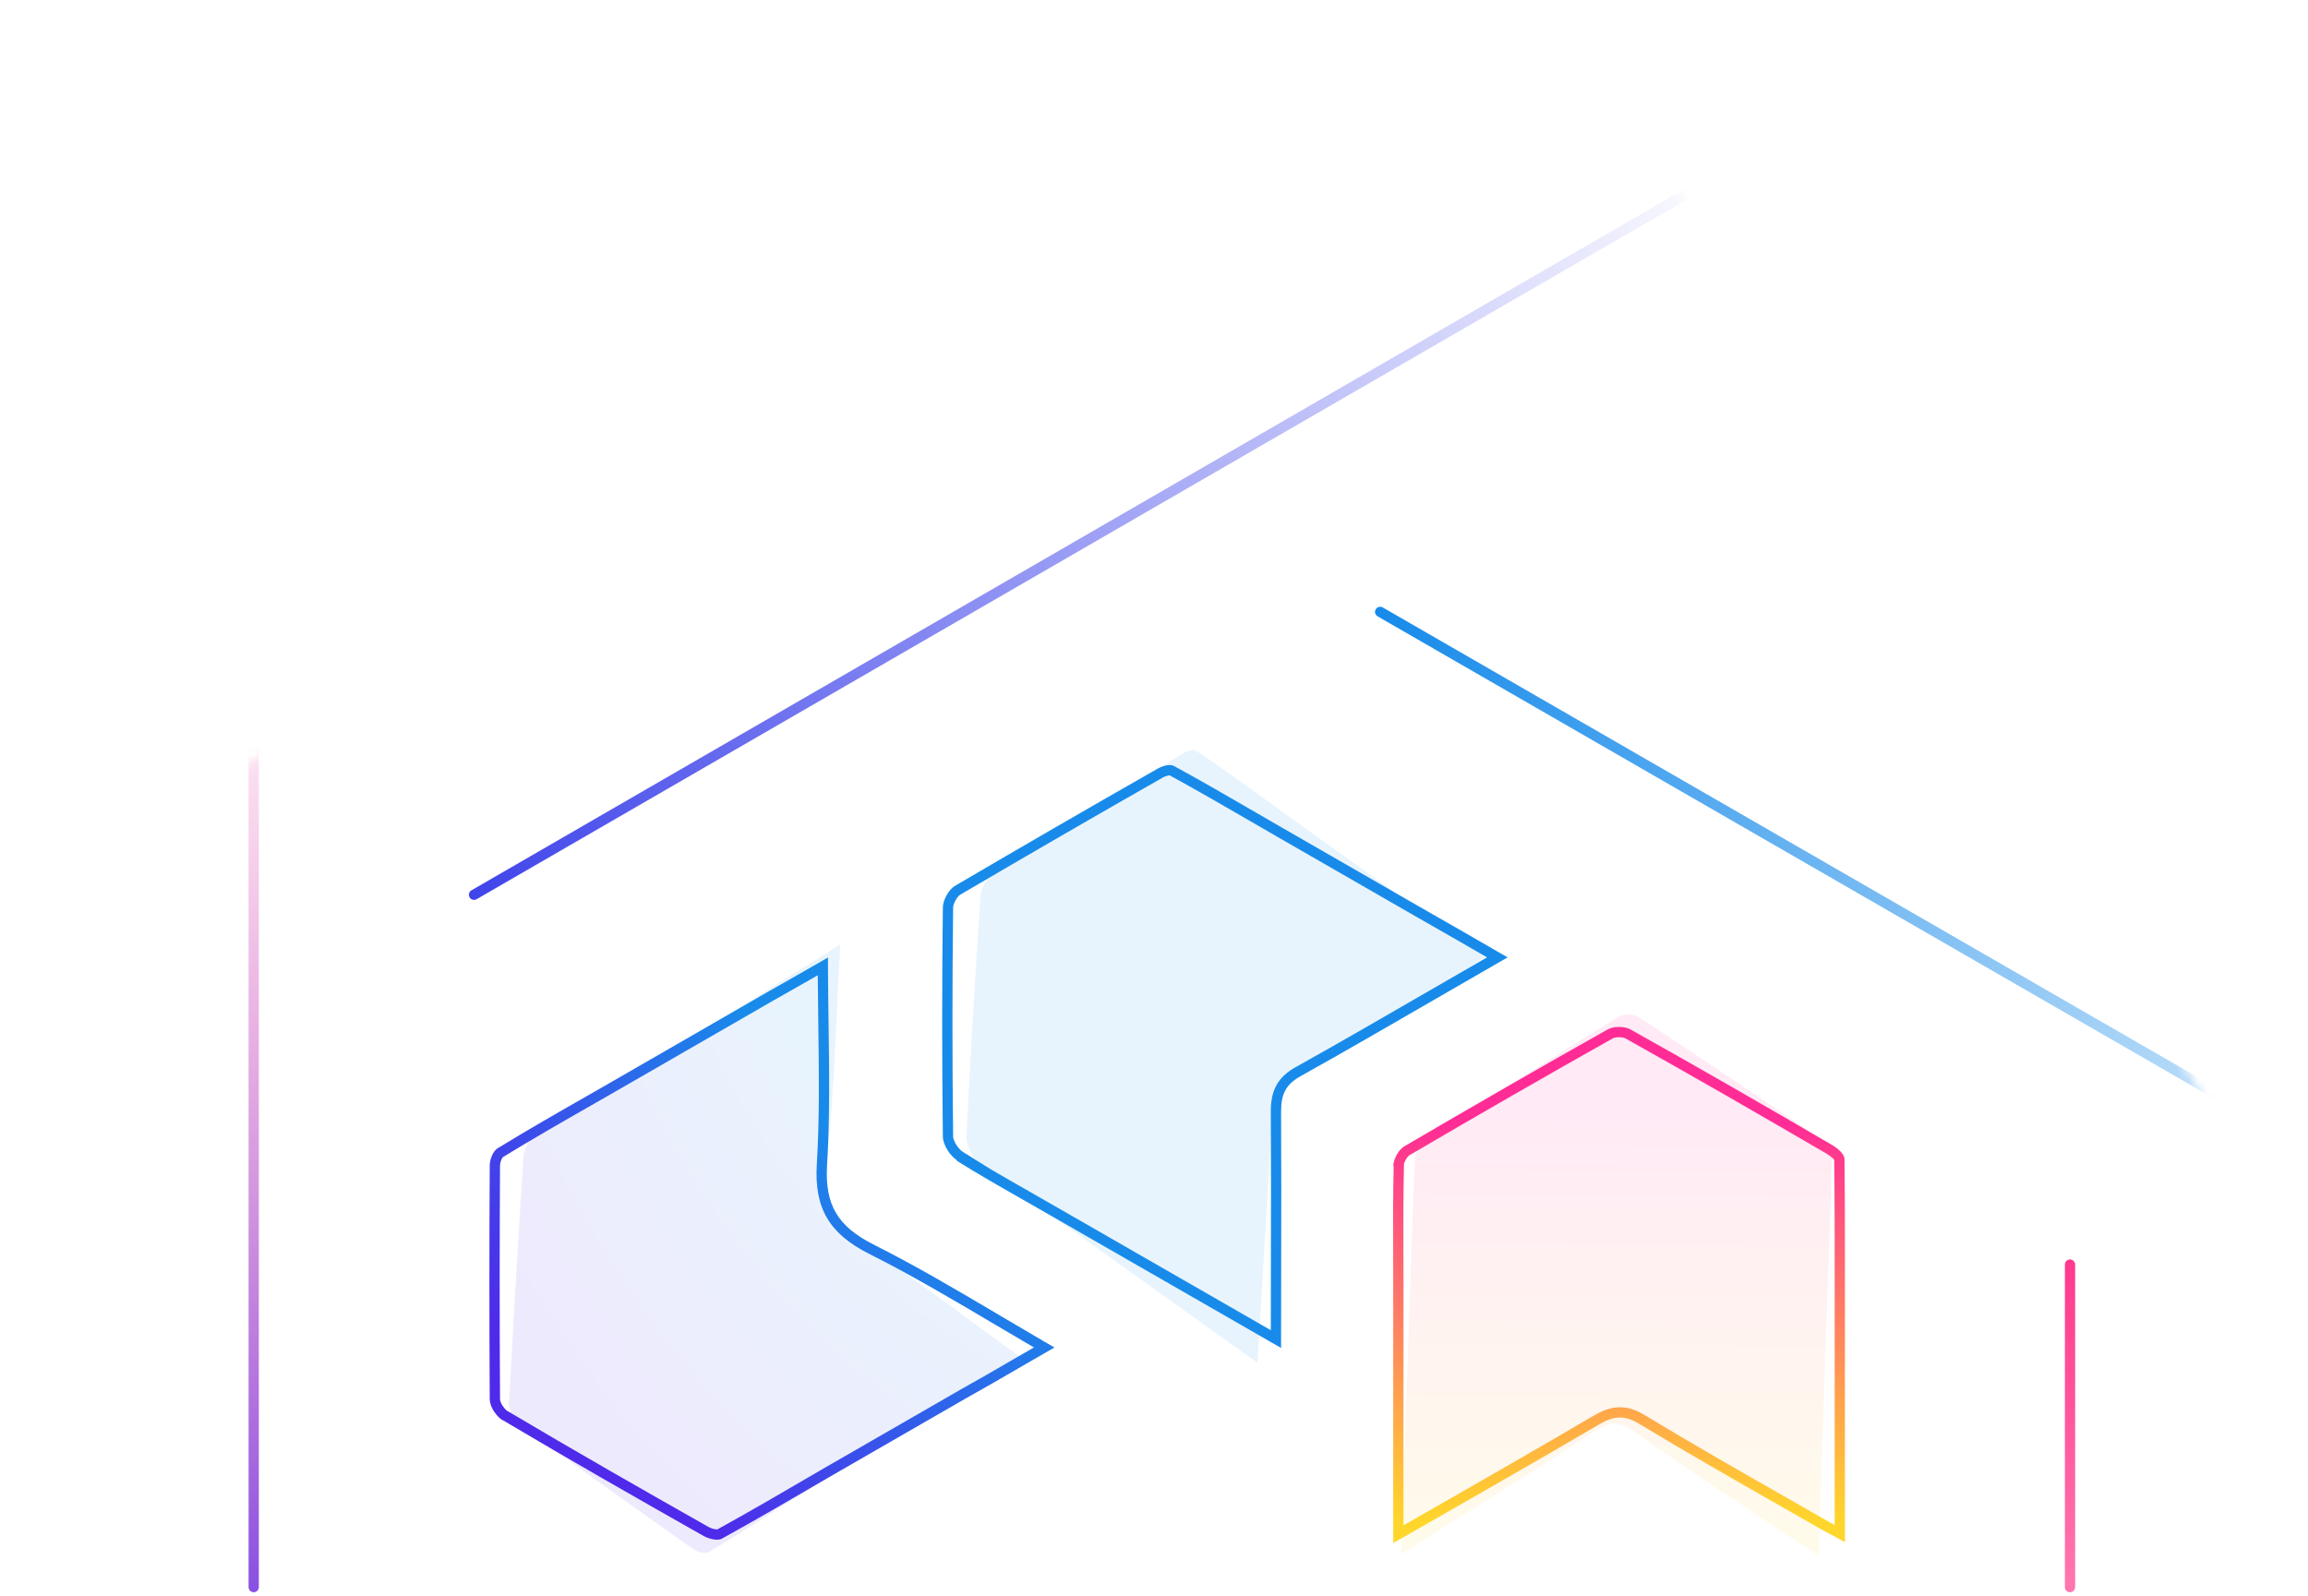 <svg width="240" height="166" viewBox="0 0 240 166" fill="none" xmlns="http://www.w3.org/2000/svg">
<g clip-path="url(#clip0_1127_19267)">
<mask id="mask0_1127_19267" style="mask-type:alpha" maskUnits="userSpaceOnUse" x="-43" y="0" width="326" height="326">
<path d="M-43 119L163.114 0L282.114 206.114L76 325.114L-43 119Z" fill="#D9D9D9"/>
</mask>
<g mask="url(#mask0_1127_19267)">
<g opacity="0.1">
<path d="M147.156 120.569C146.927 124.631 146.828 128.743 146.669 133.3L146.019 151.977C145.912 155.048 145.802 158.219 145.683 161.637C152.714 157.216 159.297 153.089 165.839 148.864C167.274 147.93 168.332 147.737 169.784 148.786C175.427 152.78 181.209 156.577 186.945 160.424C187.544 160.823 188.189 161.174 189.088 161.773C189.205 158.404 189.315 155.234 189.426 152.064L190.072 133.486C190.238 128.731 190.39 124.371 190.498 120.011C190.517 119.467 189.838 118.819 189.325 118.469C183.035 114.174 176.744 109.928 170.405 105.781C169.848 105.431 168.841 105.426 168.259 105.77C161.589 109.895 154.915 114.12 148.283 118.395C147.702 118.739 147.184 119.776 147.114 120.519L147.156 120.569Z" fill="url(#paint0_linear_1127_19267)"/>
<path d="M101.625 120.791C104.357 122.921 107.186 124.855 110.296 127.092L124.293 137.106C126.339 138.58 128.467 140.105 130.76 141.732C131.287 132.763 131.822 124.389 132.275 115.964C132.386 114.081 132.876 112.998 134.423 112.082C141.058 108.03 147.575 103.827 154.438 99.531C151.819 97.65 149.365 95.871 146.908 94.142L134.139 84.992C130.743 82.553 127.636 80.267 124.478 78.129C124.151 77.875 123.37 78.109 122.926 78.399C116.33 82.502 109.774 86.654 103.215 90.856C102.638 91.243 102.017 92.373 101.97 93.166C101.395 101.49 100.906 109.815 100.501 118.142C100.449 119.034 101.058 120.285 101.71 120.792L101.625 120.791Z" fill="url(#paint1_radial_1127_19267)"/>
<path d="M54.035 148.138C60.002 152.557 66.02 156.828 72.081 161.1C72.533 161.405 73.37 161.667 73.771 161.377C77.132 159.351 80.456 157.226 84.089 154.908L97.509 146.459C100.296 144.771 103.091 142.935 106.056 141.101C100.531 137.136 95.314 133.028 89.76 129.558C86.553 127.519 85.497 125.169 85.963 120.861C86.781 113.484 86.92 106.045 87.381 98.216C85.43 99.472 83.528 100.629 81.669 101.788L65.414 112.023C61.783 114.292 58.508 116.318 55.266 118.494C54.823 118.784 54.469 119.721 54.434 120.315C53.89 128.838 53.392 137.312 52.933 145.837C52.886 146.63 53.422 147.681 53.992 148.137L54.035 148.138Z" fill="url(#paint2_radial_1127_19267)"/>
</g>
<path fill-rule="evenodd" clip-rule="evenodd" d="M145.998 121.032L145.991 121.307C145.921 124.18 145.929 127.074 145.938 130.167C145.941 131.229 145.944 132.315 145.944 133.432L145.944 158.635C146.111 158.539 146.279 158.444 146.446 158.348C153.105 154.541 159.403 150.941 165.662 147.264C166.479 146.78 167.319 146.409 168.247 146.36C169.198 146.31 170.098 146.605 171.028 147.177C175.921 150.135 180.899 152.976 185.887 155.822C187.261 156.607 188.636 157.391 190.01 158.178C190.25 158.315 190.498 158.446 190.78 158.594L190.78 133.385C190.78 128.881 190.78 124.756 190.734 120.635C190.708 120.599 190.665 120.545 190.596 120.477C190.416 120.297 190.164 120.114 189.937 119.982L189.936 119.981C182.974 115.919 176.016 111.906 169.012 107.988C168.905 107.932 168.672 107.869 168.362 107.869C168.053 107.869 167.82 107.932 167.713 107.987C160.66 111.953 153.607 116.014 146.601 120.122L146.583 120.132L146.566 120.142C146.507 120.173 146.348 120.312 146.185 120.6C146.1 120.752 146.038 120.902 145.998 121.032ZM169.523 107.049C176.539 110.973 183.506 114.992 190.474 119.059C191.043 119.389 191.801 120.004 191.801 120.524C191.849 124.685 191.849 128.846 191.849 133.385L191.849 160.383C191.453 160.157 191.101 159.968 190.78 159.799C190.657 159.735 190.539 159.673 190.424 159.613C190.085 159.436 189.777 159.276 189.479 159.106C188.109 158.321 186.737 157.538 185.364 156.754C180.373 153.906 175.379 151.056 170.471 148.089C168.86 147.096 167.722 147.286 166.205 148.184C159.94 151.865 153.636 155.469 146.976 159.276C146.633 159.472 146.289 159.669 145.944 159.866C145.589 160.069 145.232 160.273 144.875 160.477L144.875 133.432C144.875 132.323 144.872 131.242 144.869 130.182C144.86 127.084 144.852 124.169 144.923 121.281L144.875 121.233C144.923 120.524 145.444 119.531 146.06 119.2C153.075 115.087 160.138 111.021 167.201 107.049C167.817 106.718 168.907 106.718 169.523 107.049Z" fill="url(#paint3_linear_1127_19267)"/>
<path fill-rule="evenodd" clip-rule="evenodd" d="M99.493 120.66C99.484 120.654 99.475 120.647 99.466 120.641C99.13 120.406 98.801 120.041 98.544 119.635C98.245 119.163 98.044 118.636 98.044 118.198C97.949 110.254 97.949 102.311 98.044 94.368C98.044 93.611 98.66 92.524 99.276 92.145C106.291 88.032 113.307 83.966 120.369 79.947C120.843 79.663 121.696 79.427 122.076 79.663C124.887 81.192 127.669 82.806 130.597 84.504C131.471 85.01 132.358 85.525 133.262 86.046L148.051 94.557C150.21 95.777 152.369 97.025 154.611 98.32C154.972 98.529 155.336 98.739 155.702 98.951C156.056 99.155 156.413 99.361 156.773 99.569C156.414 99.774 156.057 99.979 155.7 100.184C153.44 101.482 151.214 102.77 149.006 104.048C144.42 106.703 139.913 109.312 135.348 111.862C133.689 112.76 133.215 113.8 133.215 115.597C133.246 120.917 133.236 126.216 133.226 131.672C133.221 134.064 133.216 136.486 133.215 138.954C133.215 139.362 133.215 139.772 133.215 140.184C132.855 139.979 132.499 139.775 132.146 139.574C129.894 138.287 127.774 137.066 125.726 135.881L109.515 126.566C108.506 125.984 107.524 125.424 106.563 124.876C104.714 123.822 102.943 122.812 101.211 121.772C100.657 121.44 100.107 121.104 99.561 120.763C99.552 120.757 99.543 120.752 99.534 120.746C99.511 120.732 99.489 120.718 99.466 120.704L99.561 120.704C99.538 120.69 99.516 120.675 99.493 120.66ZM103.084 121.641C104.378 122.4 105.702 123.155 107.074 123.937C108.039 124.487 109.028 125.051 110.048 125.641C110.049 125.641 110.048 125.64 110.048 125.641L126.261 134.956C128.147 136.047 130.093 137.168 132.147 138.343C132.148 136.082 132.153 133.86 132.157 131.664C132.167 126.211 132.178 120.919 132.146 115.603L132.146 115.597C132.146 114.617 132.273 113.702 132.721 112.881C133.176 112.048 133.891 111.437 134.832 110.926C139.39 108.38 143.881 105.78 148.46 103.13C150.495 101.952 152.548 100.764 154.631 99.566C154.444 99.458 154.258 99.351 154.073 99.244C151.832 97.949 149.679 96.705 147.525 95.487L147.518 95.483L132.728 86.972C131.819 86.447 130.929 85.931 130.053 85.423C127.149 83.74 124.403 82.147 121.627 80.636C121.592 80.638 121.54 80.643 121.471 80.657C121.263 80.699 121.046 80.787 120.918 80.864L120.908 80.87L120.898 80.876C113.844 84.889 106.837 88.951 99.829 93.06C99.734 93.122 99.541 93.316 99.362 93.636C99.18 93.961 99.112 94.239 99.112 94.368L99.112 94.38C99.018 102.315 99.018 110.25 99.112 118.185L99.112 118.198C99.112 118.347 99.196 118.657 99.427 119.031C99.652 119.395 99.924 119.671 100.126 119.797L103.084 121.641Z" fill="url(#paint4_radial_1127_19267)"/>
<path fill-rule="evenodd" clip-rule="evenodd" d="M52.668 146.682L52.847 146.788C59.754 150.894 66.71 154.859 73.722 158.829C73.875 158.911 74.125 159.001 74.363 159.04C74.47 159.058 74.548 159.061 74.594 159.059C78.05 157.154 81.464 155.16 85.186 152.986L85.611 152.738L99.981 144.46L99.989 144.455C101.671 143.523 103.327 142.561 105.027 141.573C105.843 141.099 106.669 140.619 107.513 140.134C106.159 139.344 104.823 138.553 103.496 137.768C99.092 135.161 94.791 132.615 90.31 130.364L90.303 130.36C88.357 129.365 86.905 128.217 85.999 126.668C85.09 125.116 84.81 123.297 84.936 121.12L84.936 121.117C85.228 116.282 85.161 111.448 85.092 106.437C85.069 104.789 85.045 103.122 85.035 101.429C84.081 101.979 83.137 102.513 82.207 103.039C81.637 103.362 81.073 103.682 80.514 104C80.513 104.001 80.513 104.001 80.512 104.001L63.117 114.024C62.709 114.258 62.306 114.488 61.906 114.716C58.496 116.664 55.38 118.444 52.301 120.337C52.295 120.343 52.284 120.356 52.267 120.379C52.227 120.433 52.179 120.516 52.133 120.623C52.035 120.851 51.995 121.073 51.995 121.182L51.995 121.188C51.947 129.316 51.947 137.397 51.995 145.526L51.995 145.532C51.995 145.632 52.053 145.869 52.246 146.175C52.377 146.383 52.529 146.558 52.668 146.682ZM52.253 147.707C51.59 147.281 50.926 146.288 50.926 145.532C50.879 137.399 50.879 129.314 50.926 121.182C50.926 120.615 51.258 119.716 51.732 119.432C54.829 117.528 57.964 115.737 61.375 113.789C61.775 113.561 62.179 113.33 62.587 113.097L79.983 103.073C80.547 102.751 81.116 102.429 81.689 102.105C82.788 101.482 83.902 100.852 85.029 100.198C85.384 99.993 85.74 99.785 86.097 99.574C86.097 99.988 86.098 100.4 86.1 100.812C86.109 102.688 86.134 104.541 86.16 106.376C86.23 111.407 86.298 116.306 86.002 121.182C85.765 125.295 87.093 127.518 90.79 129.409C95.306 131.678 99.656 134.253 104.075 136.868C105.567 137.751 107.067 138.639 108.584 139.521C108.94 139.728 109.297 139.935 109.655 140.142C109.294 140.346 108.936 140.55 108.579 140.754C107.565 141.335 106.569 141.914 105.584 142.486C103.869 143.482 102.188 144.459 100.507 145.39L86.145 153.664L85.721 153.912C81.998 156.085 78.571 158.087 75.1 160C74.674 160.284 73.726 160.047 73.204 159.764C66.189 155.792 59.221 151.82 52.301 147.707L52.253 147.707Z" fill="url(#paint5_radial_1127_19267)"/>
<path fill-rule="evenodd" clip-rule="evenodd" d="M215.254 130.981C215.549 130.981 215.788 131.221 215.788 131.516L215.788 165.059C215.788 165.354 215.549 165.593 215.254 165.593C214.959 165.593 214.72 165.354 214.72 165.059L214.72 131.516C214.72 131.221 214.959 130.981 215.254 130.981Z" fill="url(#paint6_linear_1127_19267)"/>
<path fill-rule="evenodd" clip-rule="evenodd" d="M26.383 165.593C26.088 165.593 25.849 165.354 25.849 165.059L25.847 59.786L26.915 59.786L26.917 165.059C26.917 165.354 26.678 165.593 26.383 165.593Z" fill="url(#paint7_linear_1127_19267)"/>
<path fill-rule="evenodd" clip-rule="evenodd" d="M143.057 63.37C143.204 63.114 143.531 63.026 143.786 63.174L334.062 172.873C334.317 173.021 334.405 173.347 334.258 173.603C334.11 173.859 333.783 173.946 333.528 173.799L143.253 64.1C142.997 63.952 142.909 63.626 143.057 63.37Z" fill="url(#paint8_linear_1127_19267)"/>
<path fill-rule="evenodd" clip-rule="evenodd" d="M48.83 93.322C48.683 93.067 48.77 92.74 49.026 92.592L228.249 -11.03C228.505 -11.178 228.832 -11.09 228.979 -10.835C229.127 -10.579 229.04 -10.252 228.784 -10.105L49.56 93.517C49.305 93.665 48.978 93.578 48.83 93.322Z" fill="url(#paint9_linear_1127_19267)"/>
</g>
</g>
<defs>
<linearGradient id="paint0_linear_1127_19267" x1="166.242" y1="195.193" x2="166.703" y2="110.121" gradientUnits="userSpaceOnUse">
<stop offset="0.42" stop-color="#FFD62C"/>
<stop offset="0.93" stop-color="#FF2C96"/>
</linearGradient>
<radialGradient id="paint1_radial_1127_19267" cx="0" cy="0" r="1" gradientUnits="userSpaceOnUse" gradientTransform="translate(136.599 71.443) rotate(0.991) scale(125.749 146.364)">
<stop offset="0.47" stop-color="#188BEA"/>
<stop offset="0.76" stop-color="#4F2AEA"/>
</radialGradient>
<radialGradient id="paint2_radial_1127_19267" cx="0" cy="0" r="1" gradientUnits="userSpaceOnUse" gradientTransform="translate(133.069 71.227) rotate(0.991) scale(125.754 146.366)">
<stop offset="0.47" stop-color="#188BEA"/>
<stop offset="0.76" stop-color="#4F2AEA"/>
</radialGradient>
<linearGradient id="paint3_linear_1127_19267" x1="168.386" y1="192.392" x2="168.386" y2="111.21" gradientUnits="userSpaceOnUse">
<stop offset="0.42" stop-color="#FFD62C"/>
<stop offset="0.93" stop-color="#FF2C96"/>
</linearGradient>
<radialGradient id="paint4_radial_1127_19267" cx="0" cy="0" r="1" gradientUnits="userSpaceOnUse" gradientTransform="translate(135.111 73.091) scale(139.878 139.528)">
<stop offset="0.47" stop-color="#188BEA"/>
<stop offset="0.76" stop-color="#4F2AEA"/>
</radialGradient>
<radialGradient id="paint5_radial_1127_19267" cx="0" cy="0" r="1" gradientUnits="userSpaceOnUse" gradientTransform="translate(135.109 73.097) scale(139.878 139.528)">
<stop offset="0.47" stop-color="#188BEA"/>
<stop offset="0.76" stop-color="#4F2AEA"/>
</radialGradient>
<linearGradient id="paint6_linear_1127_19267" x1="215.254" y1="131.516" x2="214.123" y2="242.298" gradientUnits="userSpaceOnUse">
<stop stop-color="#FF3B8D"/>
<stop offset="1" stop-color="#FF3B8D" stop-opacity="0"/>
</linearGradient>
<linearGradient id="paint7_linear_1127_19267" x1="26.68" y1="188.555" x2="26.372" y2="59.786" gradientUnits="userSpaceOnUse">
<stop stop-color="#4F2AEA"/>
<stop offset="1" stop-color="#FF2E95" stop-opacity="0"/>
</linearGradient>
<linearGradient id="paint8_linear_1127_19267" x1="144.131" y1="63.368" x2="269.078" y2="134.984" gradientUnits="userSpaceOnUse">
<stop stop-color="#188BEA"/>
<stop offset="1" stop-color="#188BEA" stop-opacity="0"/>
</linearGradient>
<linearGradient id="paint9_linear_1127_19267" x1="49.198" y1="92.89" x2="180.15" y2="17.285" gradientUnits="userSpaceOnUse">
<stop stop-color="#4045EA"/>
<stop offset="1" stop-color="#4045EA" stop-opacity="0"/>
</linearGradient>
<clipPath id="clip0_1127_19267">
<rect width="240" height="166" fill="white"/>
</clipPath>
</defs>
</svg>
